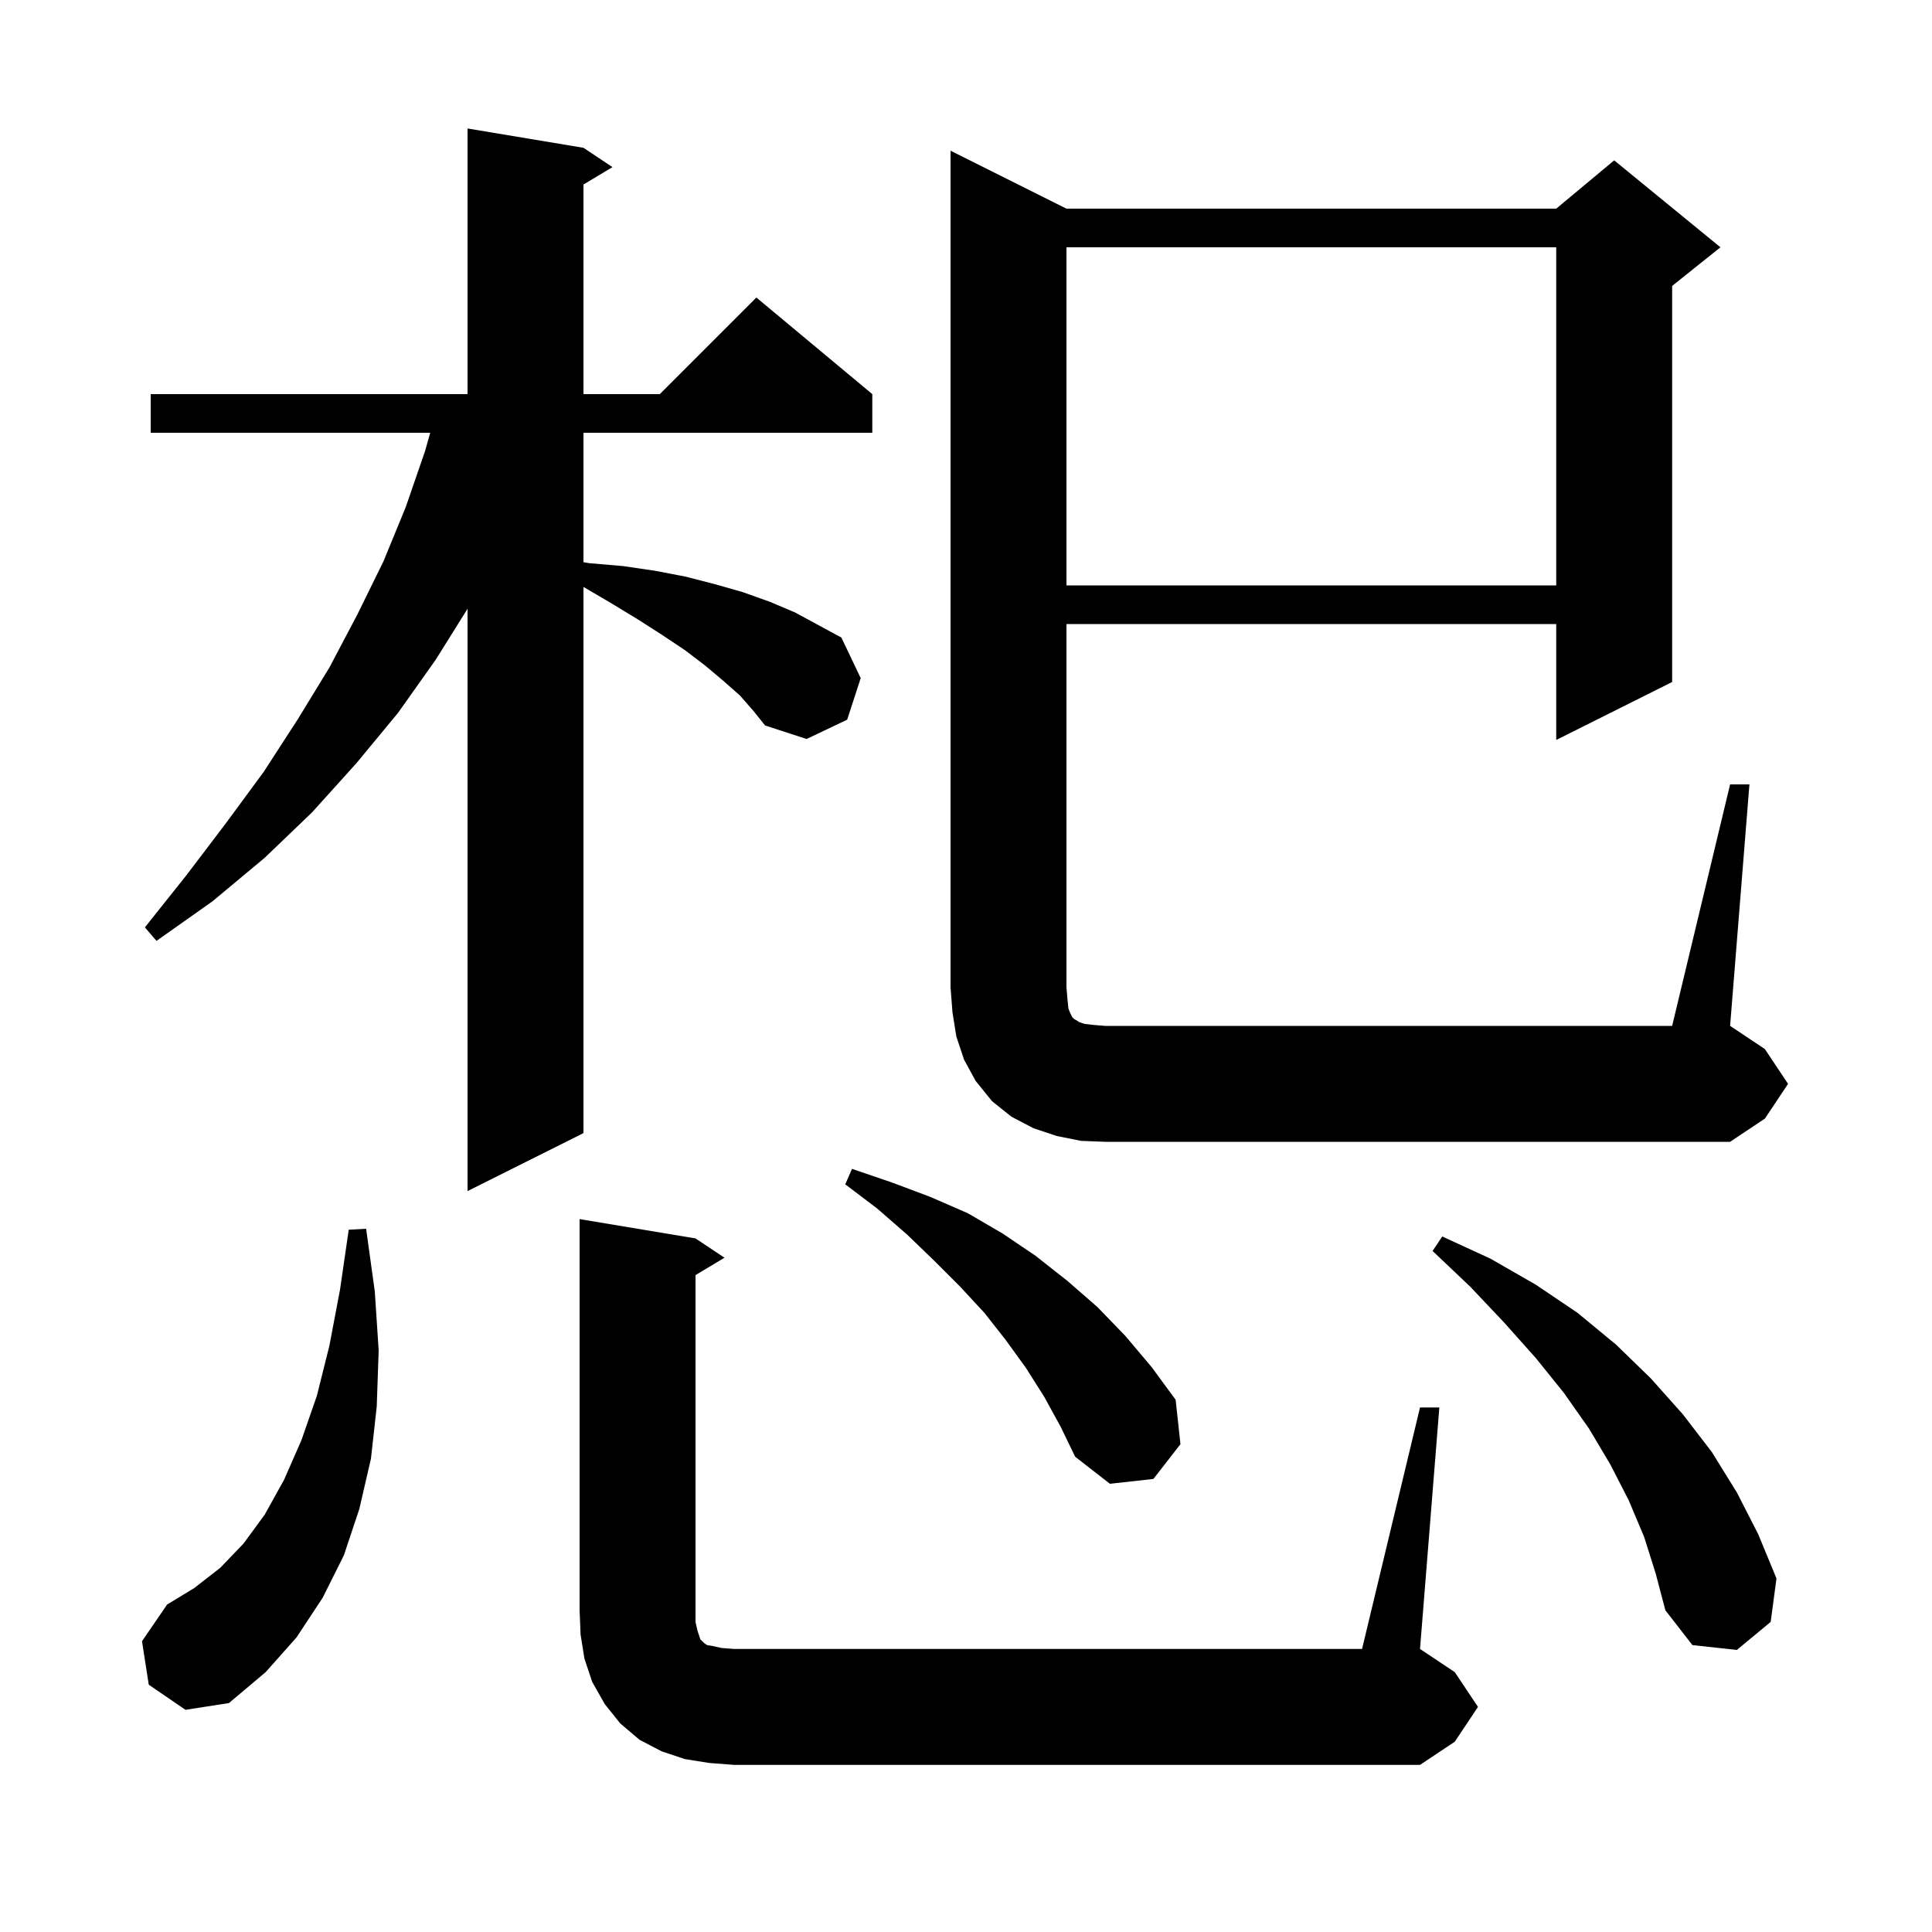 <svg xmlns="http://www.w3.org/2000/svg" xmlns:xlink="http://www.w3.org/1999/xlink" version="1.1" baseProfile="full" viewBox="0 0 200 200" width="200" height="200"><g fill="currentColor"><path d="M 147.0 145.7 L 149.0 145.7 L 147.0 170.7 L 150.6 173.1 L 153.0 176.7 L 150.6 180.3 L 147.0 182.7 L 76.0 182.7 L 73.4 182.5 L 70.9 182.1 L 68.5 181.3 L 66.2 180.1 L 64.2 178.4 L 62.6 176.4 L 61.3 174.1 L 60.5 171.7 L 60.1 169.2 L 60.0 166.7 L 60.0 126.2 L 72.0 128.2 L 75.0 130.2 L 72.0 132.0 L 72.0 167.9 L 72.2 168.8 L 72.5 169.7 L 72.9 170.1 L 73.2 170.3 L 73.8 170.4 L 74.7 170.6 L 76.0 170.7 L 141.0 170.7 Z M 15.4 174.4 L 14.7 169.9 L 17.3 166.1 L 20.1 164.4 L 22.8 162.3 L 25.2 159.8 L 27.4 156.8 L 29.4 153.2 L 31.2 149.1 L 32.8 144.5 L 34.1 139.3 L 35.2 133.5 L 36.1 127.3 L 37.9 127.2 L 38.8 133.7 L 39.2 139.8 L 39.0 145.6 L 38.4 151.0 L 37.2 156.2 L 35.6 161.0 L 33.4 165.4 L 30.7 169.5 L 27.5 173.1 L 23.7 176.3 L 19.2 177.0 Z M 170.2 159.1 L 168.6 155.3 L 166.7 151.6 L 164.5 147.9 L 161.9 144.2 L 159.0 140.6 L 155.7 136.9 L 152.2 133.2 L 148.3 129.5 L 149.3 128.0 L 154.3 130.3 L 159.0 133.0 L 163.3 135.9 L 167.3 139.2 L 170.9 142.7 L 174.2 146.4 L 177.2 150.3 L 179.8 154.5 L 182.0 158.8 L 183.9 163.4 L 183.3 167.9 L 179.8 170.8 L 175.2 170.3 L 172.4 166.7 L 171.4 162.9 Z M 108.1 144.6 L 106.2 141.6 L 104.1 138.7 L 101.9 135.9 L 99.4 133.2 L 96.7 130.5 L 93.9 127.8 L 90.8 125.1 L 87.5 122.6 L 88.2 121.0 L 92.3 122.4 L 96.3 123.9 L 100.2 125.6 L 103.8 127.7 L 107.2 130.0 L 110.5 132.6 L 113.6 135.3 L 116.5 138.3 L 119.2 141.5 L 121.7 144.9 L 122.2 149.5 L 119.4 153.1 L 114.9 153.6 L 111.3 150.8 L 109.8 147.7 Z M 76.6 72.0 L 74.9 70.5 L 73.0 68.9 L 70.9 67.3 L 68.5 65.7 L 66.0 64.1 L 63.2 62.4 L 60.4 60.759 L 60.4 117.3 L 48.4 123.3 L 48.4 63.02 L 45.1 68.3 L 41.2 73.8 L 36.9 79.0 L 32.3 84.1 L 27.4 88.8 L 22.0 93.3 L 16.2 97.4 L 15.0 96.0 L 19.3 90.6 L 23.4 85.2 L 27.3 79.9 L 30.8 74.5 L 34.1 69.1 L 37.0 63.6 L 39.7 58.1 L 42.0 52.5 L 44.0 46.7 L 44.536 44.8 L 15.6 44.8 L 15.6 40.8 L 48.4 40.8 L 48.4 13.3 L 60.4 15.3 L 63.4 17.3 L 60.4 19.1 L 60.4 40.8 L 68.3 40.8 L 78.3 30.8 L 90.3 40.8 L 90.3 44.8 L 60.4 44.8 L 60.4 58.197 L 61.0 58.3 L 64.5 58.6 L 67.9 59.1 L 71.0 59.7 L 74.1 60.5 L 76.9 61.3 L 79.7 62.3 L 82.3 63.4 L 87.1 66.0 L 89.1 70.2 L 87.7 74.5 L 83.5 76.5 L 79.2 75.1 L 78.0 73.6 Z M 179.1 81.2 L 181.1 81.2 L 179.1 106.2 L 182.7 108.6 L 185.1 112.2 L 182.7 115.8 L 179.1 118.2 L 114.4 118.2 L 111.9 118.1 L 109.4 117.6 L 107.0 116.8 L 104.7 115.6 L 102.7 114.0 L 101.0 111.9 L 99.8 109.7 L 99.0 107.3 L 98.6 104.8 L 98.4 102.2 L 98.4 15.6 L 110.4 21.6 L 161.1 21.6 L 167.1 16.6 L 178.1 25.6 L 173.1 29.6 L 173.1 70.6 L 161.1 76.6 L 161.1 64.6 L 110.4 64.6 L 110.4 102.2 L 110.5 103.4 L 110.6 104.4 L 110.8 104.9 L 111.0 105.3 L 111.2 105.5 L 111.4 105.6 L 111.7 105.8 L 112.3 106.0 L 113.2 106.1 L 114.4 106.2 L 173.1 106.2 Z M 110.4 25.6 L 110.4 60.6 L 161.1 60.6 L 161.1 25.6 Z "/></g></svg>